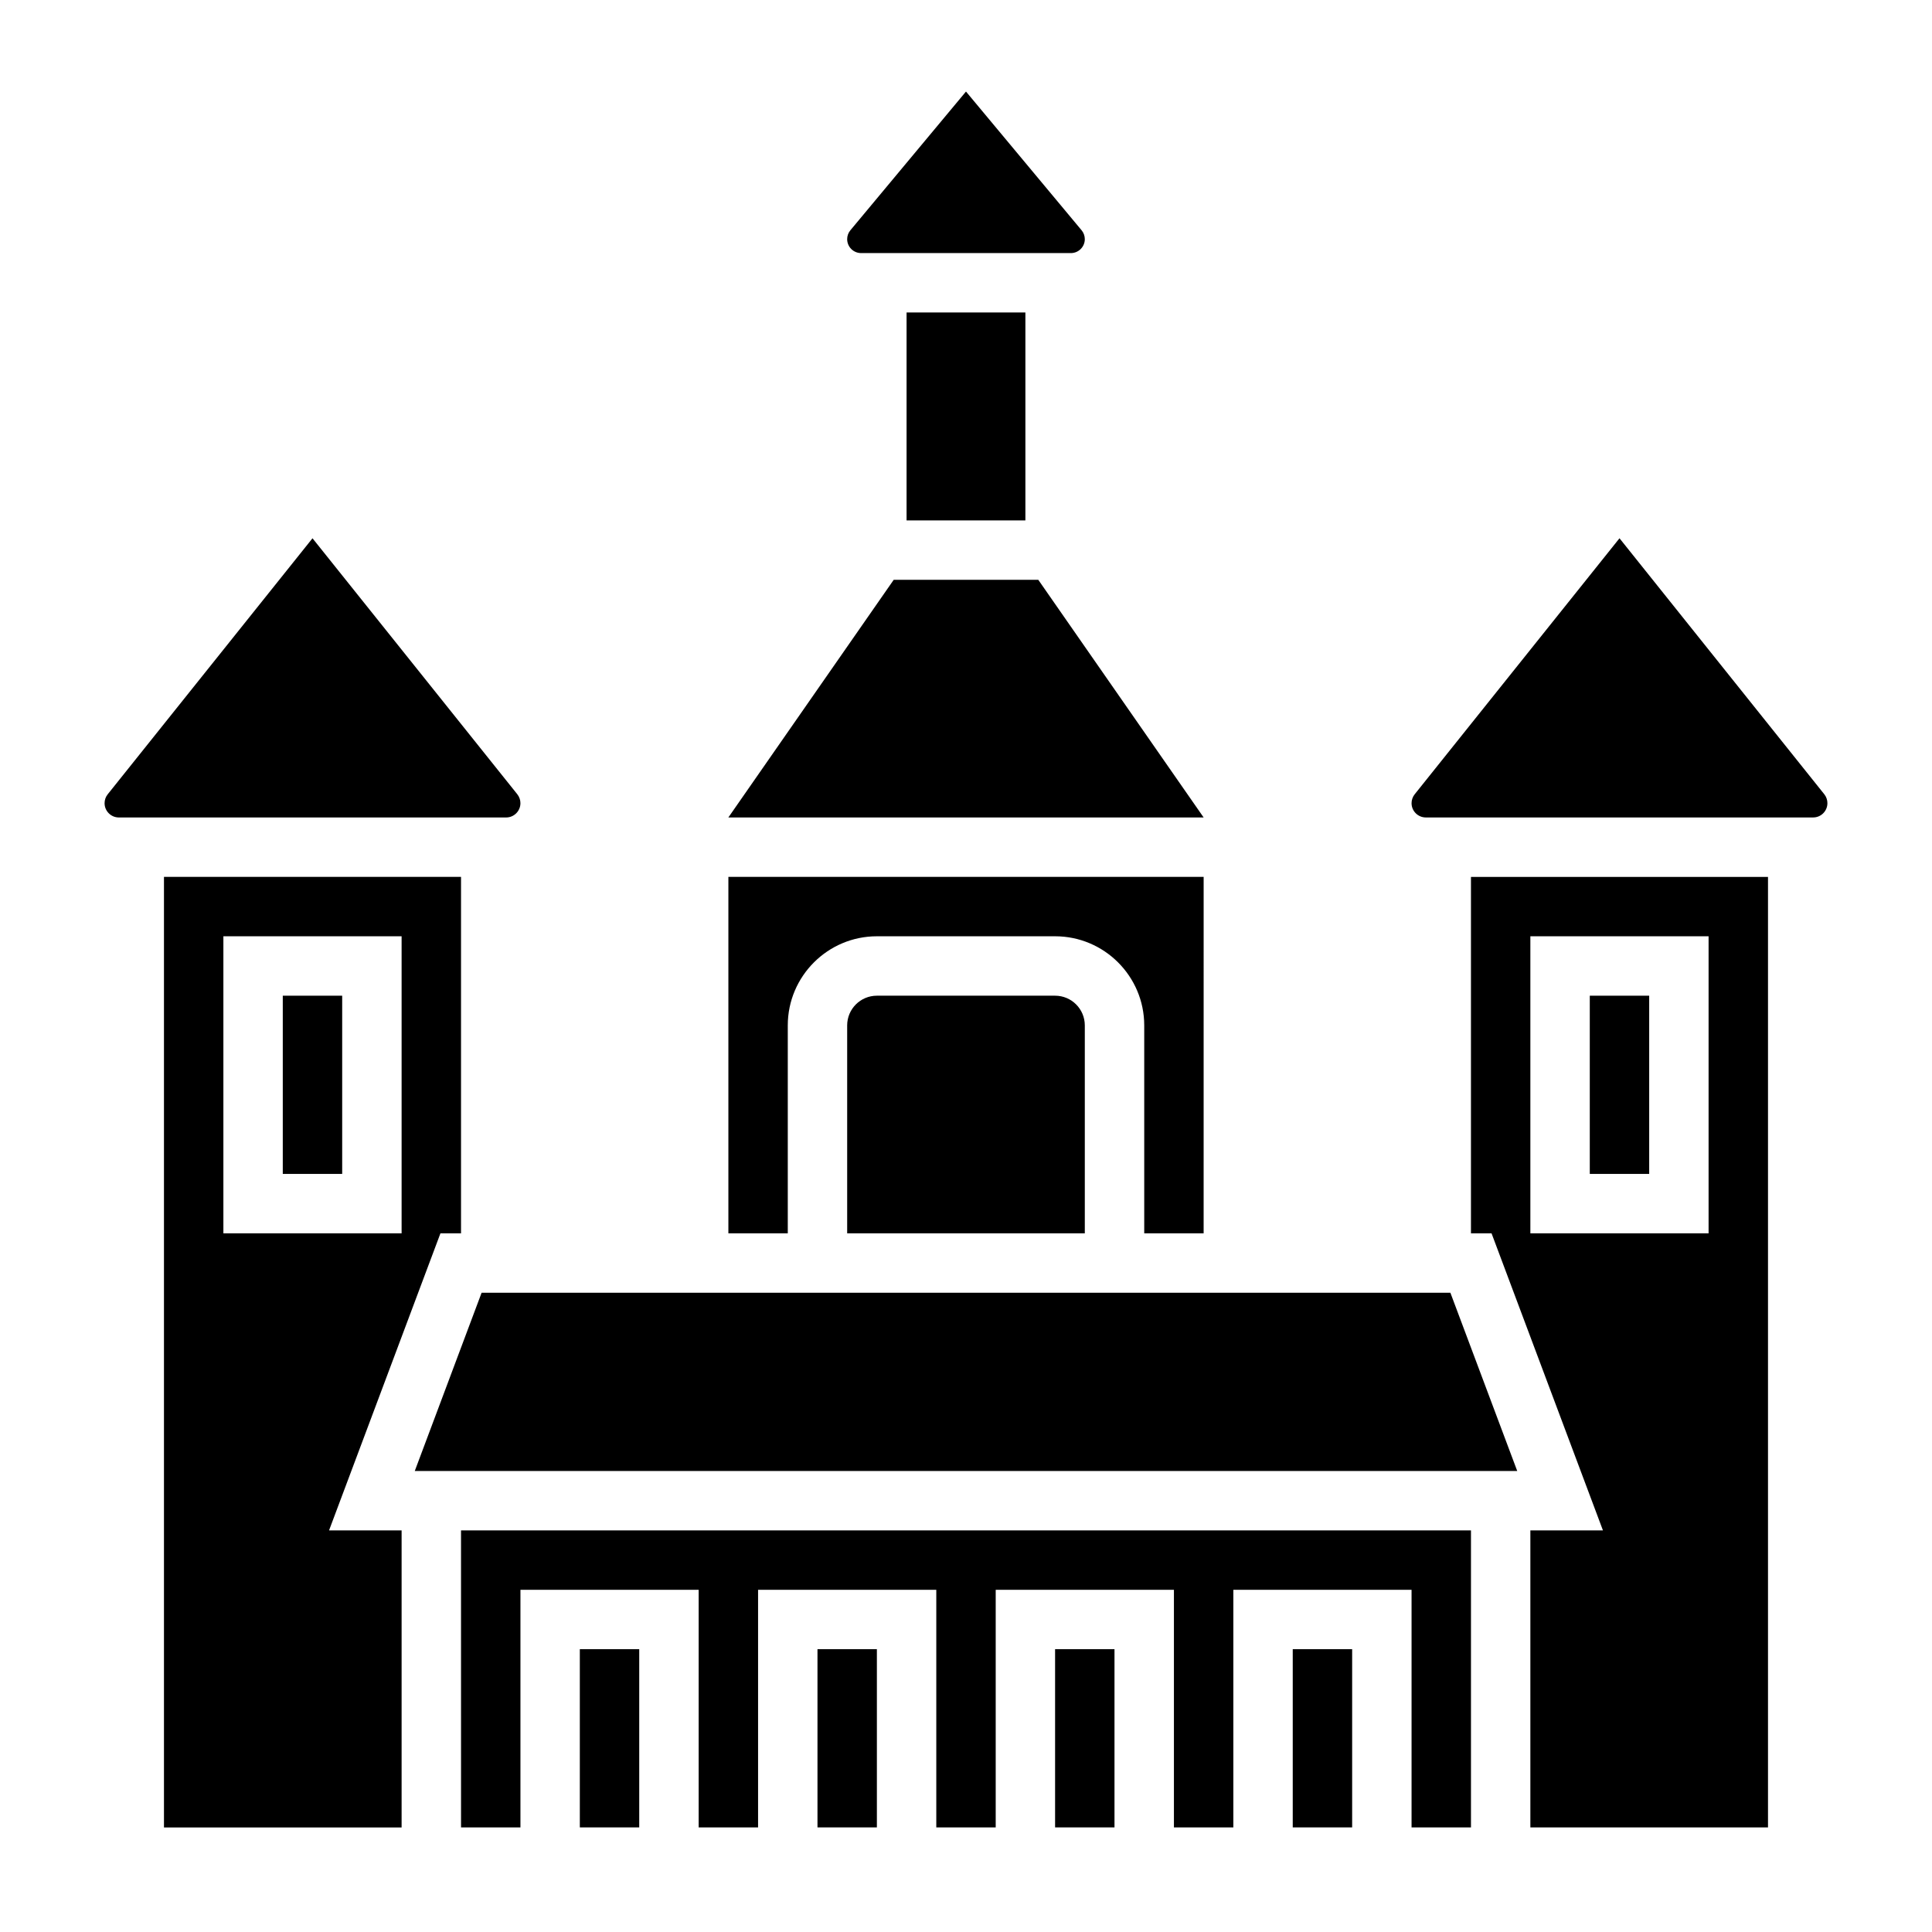 <?xml version="1.0" encoding="UTF-8"?>
<!-- Uploaded to: ICON Repo, www.svgrepo.com, Generator: ICON Repo Mixer Tools -->
<svg fill="#000000" width="800px" height="800px" version="1.1" viewBox="144 144 512 512" xmlns="http://www.w3.org/2000/svg">
 <g>
  <path d="m281.92 356.86c0-0.852-0.293-1.699-0.828-2.371l-54.277-67.84-54.277 67.852c-0.535 0.66-0.824 1.5-0.824 2.359 0 2.078 1.699 3.777 3.777 3.777h102.65c2.078 0 3.777-1.699 3.777-3.777z"/>
  <path d="m218.94 407.87h15.742v47.23h-15.742z"/>
  <path d="m376.38 407.87c-4.344 0-7.871 3.527-7.871 7.871v55.105h62.977v-55.105c0-4.344-3.527-7.871-7.871-7.871z"/>
  <path d="m260.72 470.85h5.457v-94.465h-78.723v251.91h62.977v-78.723h-19.23zm-57.52-78.723h47.23v78.719l-47.23 0.004z"/>
  <path d="m419.16 297.66h-38.32l-43.816 62.973h125.95z"/>
  <path d="m352.77 415.74c0-13.02 10.598-23.617 23.617-23.617h47.23c13.02 0 23.617 10.598 23.617 23.617v55.105h15.742l0.004-94.465h-125.95v94.465h15.742z"/>
  <path d="m384.25 226.81h31.488v55.105h-31.488z"/>
  <path d="m372.2 211.07h55.594c2.035 0 3.691-1.652 3.691-3.691 0-0.859-0.301-1.691-0.844-2.348l-30.645-36.77-30.629 36.754c-0.562 0.668-0.859 1.504-0.859 2.363 0 2.039 1.652 3.691 3.691 3.691z"/>
  <path d="m297.66 581.05h15.742v47.23h-15.742z"/>
  <path d="m266.18 628.29h15.742v-62.977h47.23v62.977h15.746v-62.977h47.23v62.977h15.746v-62.977h47.23v62.977h15.746v-62.977h47.23v62.977h15.746v-78.723h-267.65z"/>
  <path d="m565.31 407.87h15.742v47.23h-15.742z"/>
  <path d="m478.72 486.59h-207.09l-17.711 47.234h292.16l-17.711-47.234z"/>
  <path d="m533.82 470.85h5.457l29.52 78.719h-19.234v78.719h62.977v-251.9h-78.719zm15.742-78.723h47.23v78.719h-47.23z"/>
  <path d="m627.46 354.49-54.277-67.844-54.277 67.848c-0.535 0.664-0.828 1.504-0.828 2.363 0 2.086 1.699 3.777 3.777 3.777h102.65c2.086 0 3.777-1.699 3.777-3.777 0.004-0.859-0.289-1.699-0.824-2.367z"/>
  <path d="m423.61 581.05h15.742v47.23h-15.742z"/>
  <path d="m486.59 581.05h15.742v47.23h-15.742z"/>
  <path d="m360.64 581.05h15.742v47.23h-15.742z"/>
 </g>
</svg>